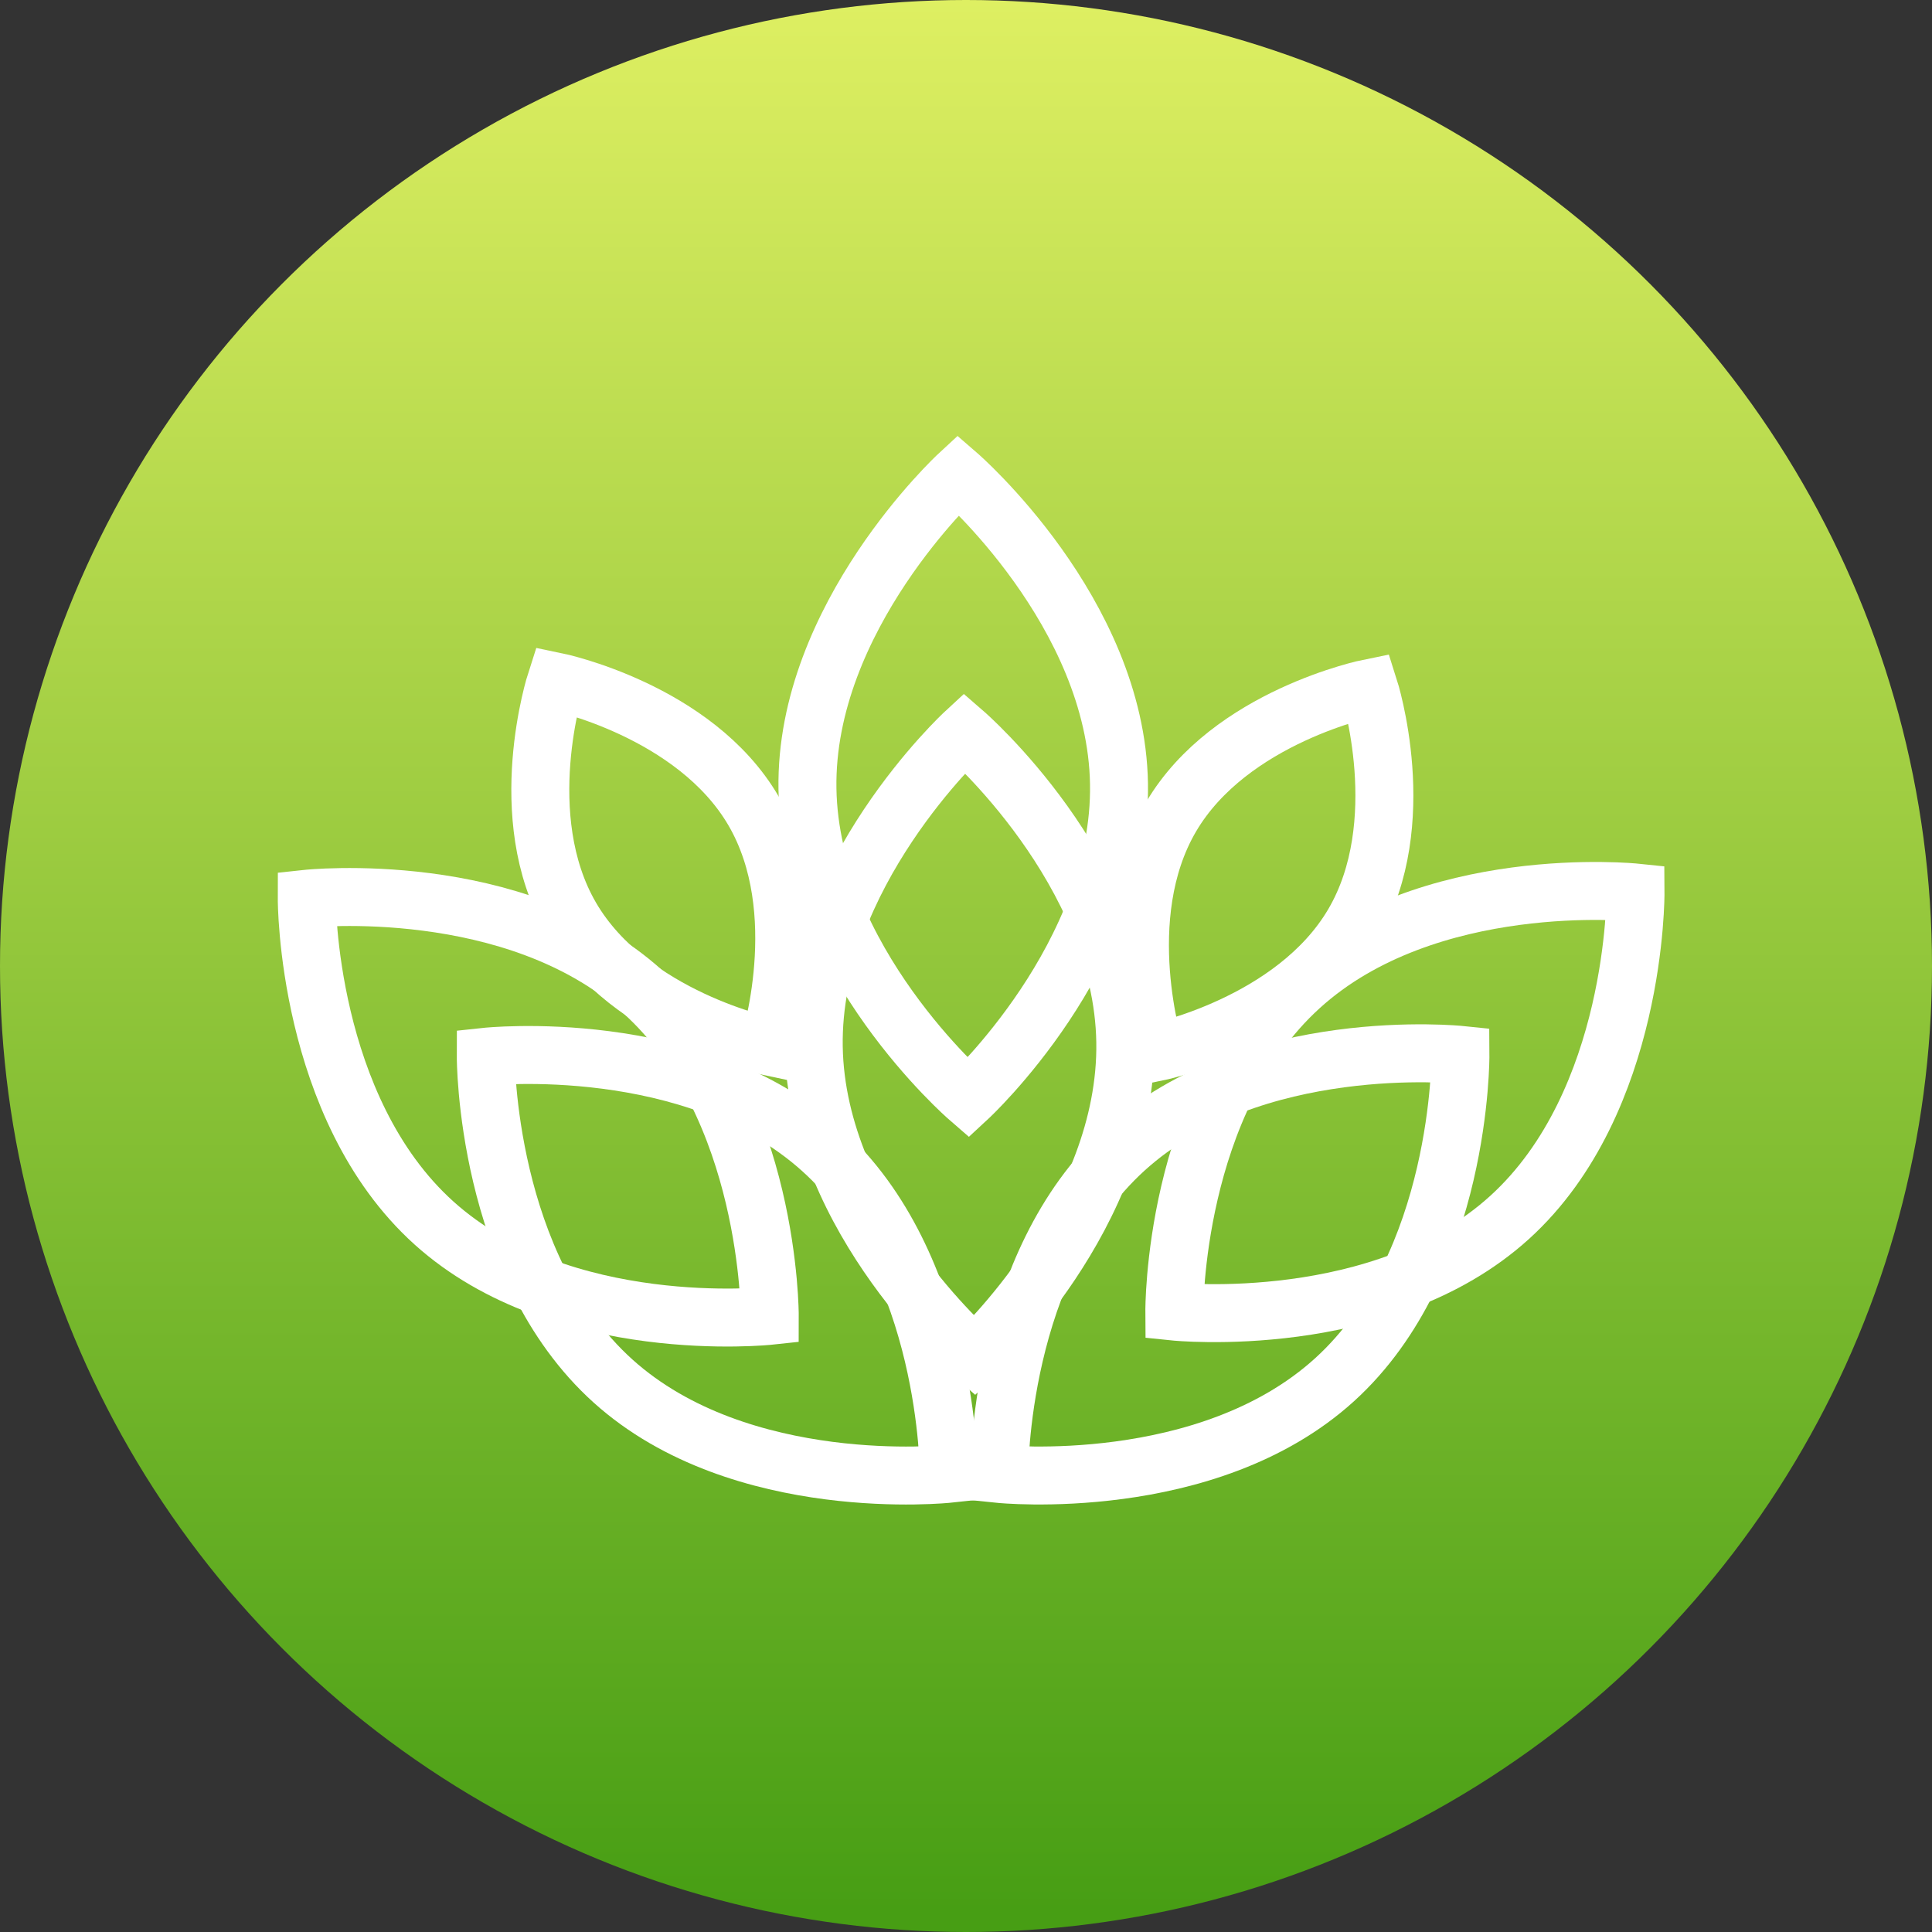 <?xml version="1.0" encoding="UTF-8"?> <!-- Generator: Adobe Illustrator 15.1.0, SVG Export Plug-In . SVG Version: 6.00 Build 0) --> <svg xmlns="http://www.w3.org/2000/svg" xmlns:xlink="http://www.w3.org/1999/xlink" version="1.1" id="Layer_1" x="0px" y="0px" width="100px" height="100px" viewBox="0 0 100 100" xml:space="preserve"><rect x="0" y="0" width="100" height="100" fill="#333333" stroke="none"/> <linearGradient id="SVGID_1_" gradientUnits="userSpaceOnUse" x1="49.999" y1="-253" x2="150" y2="-253" gradientTransform="matrix(0 1 -1 0 -203 -49.999)"> <stop offset="0" style="stop-color:#DEEF62"></stop> <stop offset="0.989" style="stop-color:#479E14"></stop> </linearGradient> <circle fill="url(#SVGID_1_)" cx="50" cy="50" r="50"></circle> <g> <path fill="none" stroke="#FFFFFF" stroke-width="3" stroke-miterlimit="10" d="M84.654,46.197c0,0,0.079,10.822-6.513,16.813 c-6.592,5.988-17.358,4.877-17.358,4.877s-0.078-10.823,6.514-16.813S84.654,46.197,84.654,46.197z"></path> <path fill="none" stroke="#FFFFFF" stroke-width="3" stroke-miterlimit="10" d="M75.592,54.6c0,0,0.08,10.824-6.513,16.813 c-6.591,5.989-17.357,4.878-17.357,4.878s-0.078-10.824,6.513-16.813C64.826,53.488,75.592,54.6,75.592,54.6z"></path> <path fill="none" stroke="#FFFFFF" stroke-width="3" stroke-miterlimit="10" d="M49.596,24.579c0,0,8.179,7.088,8.323,15.993 c0.144,8.904-7.801,16.256-7.801,16.256s-8.179-7.09-8.324-15.994C41.65,31.929,49.596,24.579,49.596,24.579z"></path> <path fill="none" stroke="#FFFFFF" stroke-width="3" stroke-miterlimit="10" d="M28.772,35.277c0,0,7.189,1.477,10.231,6.694 c3.041,5.218,0.783,12.201,0.783,12.201s-7.189-1.476-10.231-6.693C26.515,42.262,28.772,35.277,28.772,35.277z"></path> <path fill="none" stroke="#FFFFFF" stroke-width="3" stroke-miterlimit="10" d="M49.921,37.934c0,0,8.18,7.088,8.323,15.994 c0.145,8.904-7.801,16.254-7.801,16.254s-8.179-7.088-8.323-15.994C41.976,45.283,49.921,37.934,49.921,37.934z"></path> <path fill="none" stroke="#FFFFFF" stroke-width="3" stroke-miterlimit="10" d="M15.878,46.52c0,0,10.761-1.159,17.379,4.802 c6.617,5.961,6.586,16.784,6.586,16.784s-10.762,1.159-17.379-4.803C15.847,57.343,15.878,46.52,15.878,46.52z"></path> <path fill="none" stroke="#FFFFFF" stroke-width="3" stroke-miterlimit="10" d="M25.144,54.697c0,0,10.762-1.158,17.38,4.803 c6.617,5.96,6.585,16.783,6.585,16.783s-10.761,1.159-17.379-4.801C25.112,65.521,25.144,54.697,25.144,54.697z"></path> <path fill="none" stroke="#FFFFFF" stroke-width="3" stroke-miterlimit="10" d="M70.867,35.617c0,0-7.193,1.454-10.253,6.662 c-3.058,5.208-0.822,12.199-0.822,12.199s7.194-1.453,10.253-6.662C73.103,42.609,70.867,35.617,70.867,35.617z"></path> </g> </svg> 